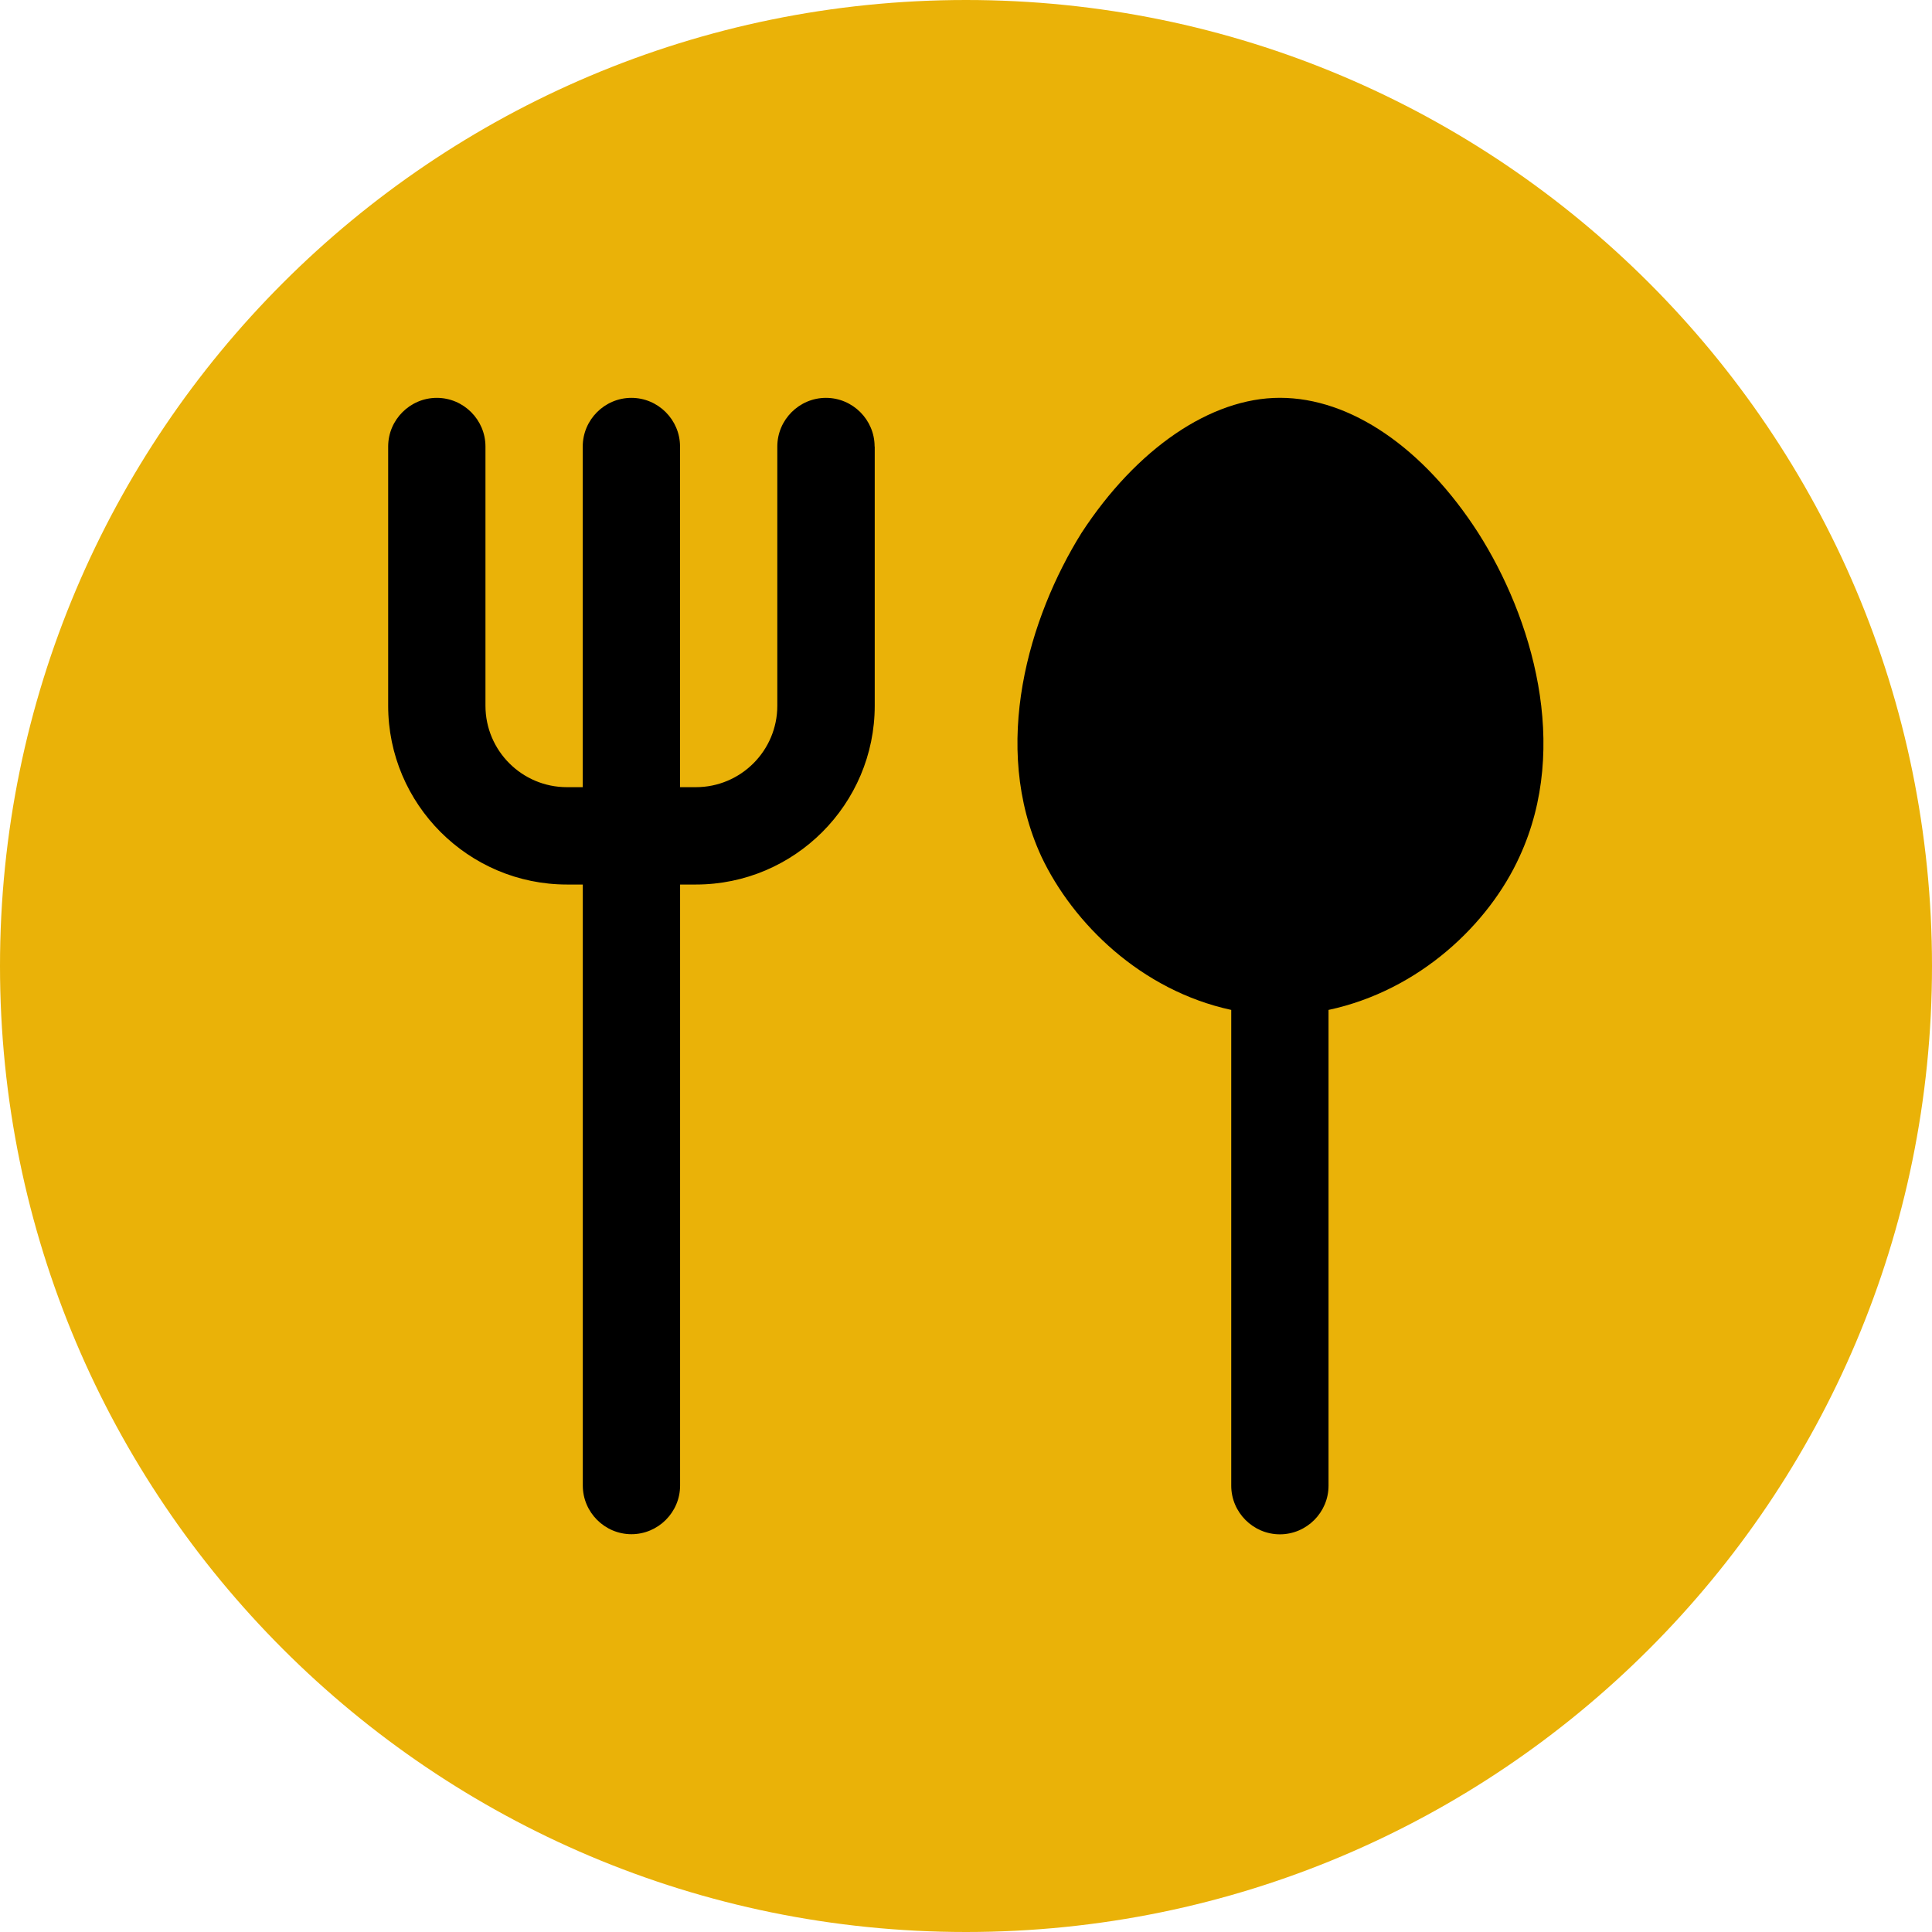 <?xml version="1.0" encoding="UTF-8"?>
<svg width="128pt" height="128pt" version="1.1" viewBox="0 0 128 128" xmlns="http://www.w3.org/2000/svg">
 <path d="m128 64c0 35.348-28.652 64-64 64s-64-28.652-64-64 28.652-64 64-64 64 28.652 64 64" fill="#eab208"/>
 <path d="m57.953 29.582v17.172c0 6.531-5.32 11.848-11.848 11.848h-1.047v39.82c0 1.773-1.453 3.223-3.223 3.223-1.773 0-3.223-1.453-3.223-3.223v-39.82h-1.047c-6.531 0-11.848-5.32-11.848-11.848v-17.172c0-1.773 1.453-3.223 3.223-3.223 1.773 0 3.223 1.453 3.223 3.223v17.172c0 2.981 2.418 5.398 5.398 5.398h1.047v-22.57c0-1.773 1.453-3.223 3.223-3.223 1.773 0 3.223 1.453 3.223 3.223v22.57h1.047c2.981 0 5.398-2.418 5.398-5.398v-17.172c0-1.773 1.453-3.223 3.223-3.223 1.773 0 3.223 1.453 3.223 3.223zm39.984 5.723c-3.629-5.644-8.465-8.949-13.141-8.949-4.594 0-9.512 3.387-13.141 8.949-3.469 5.562-6.047 14.105-2.66 21.445 2.098 4.434 6.609 8.867 12.578 10.16v31.52c0 1.773 1.453 3.223 3.223 3.223 1.773 0 3.223-1.453 3.223-3.223v-31.52c6.047-1.293 10.641-5.723 12.656-10.16 3.387-7.336 0.805-15.879-2.738-21.445z"/>
</svg>

